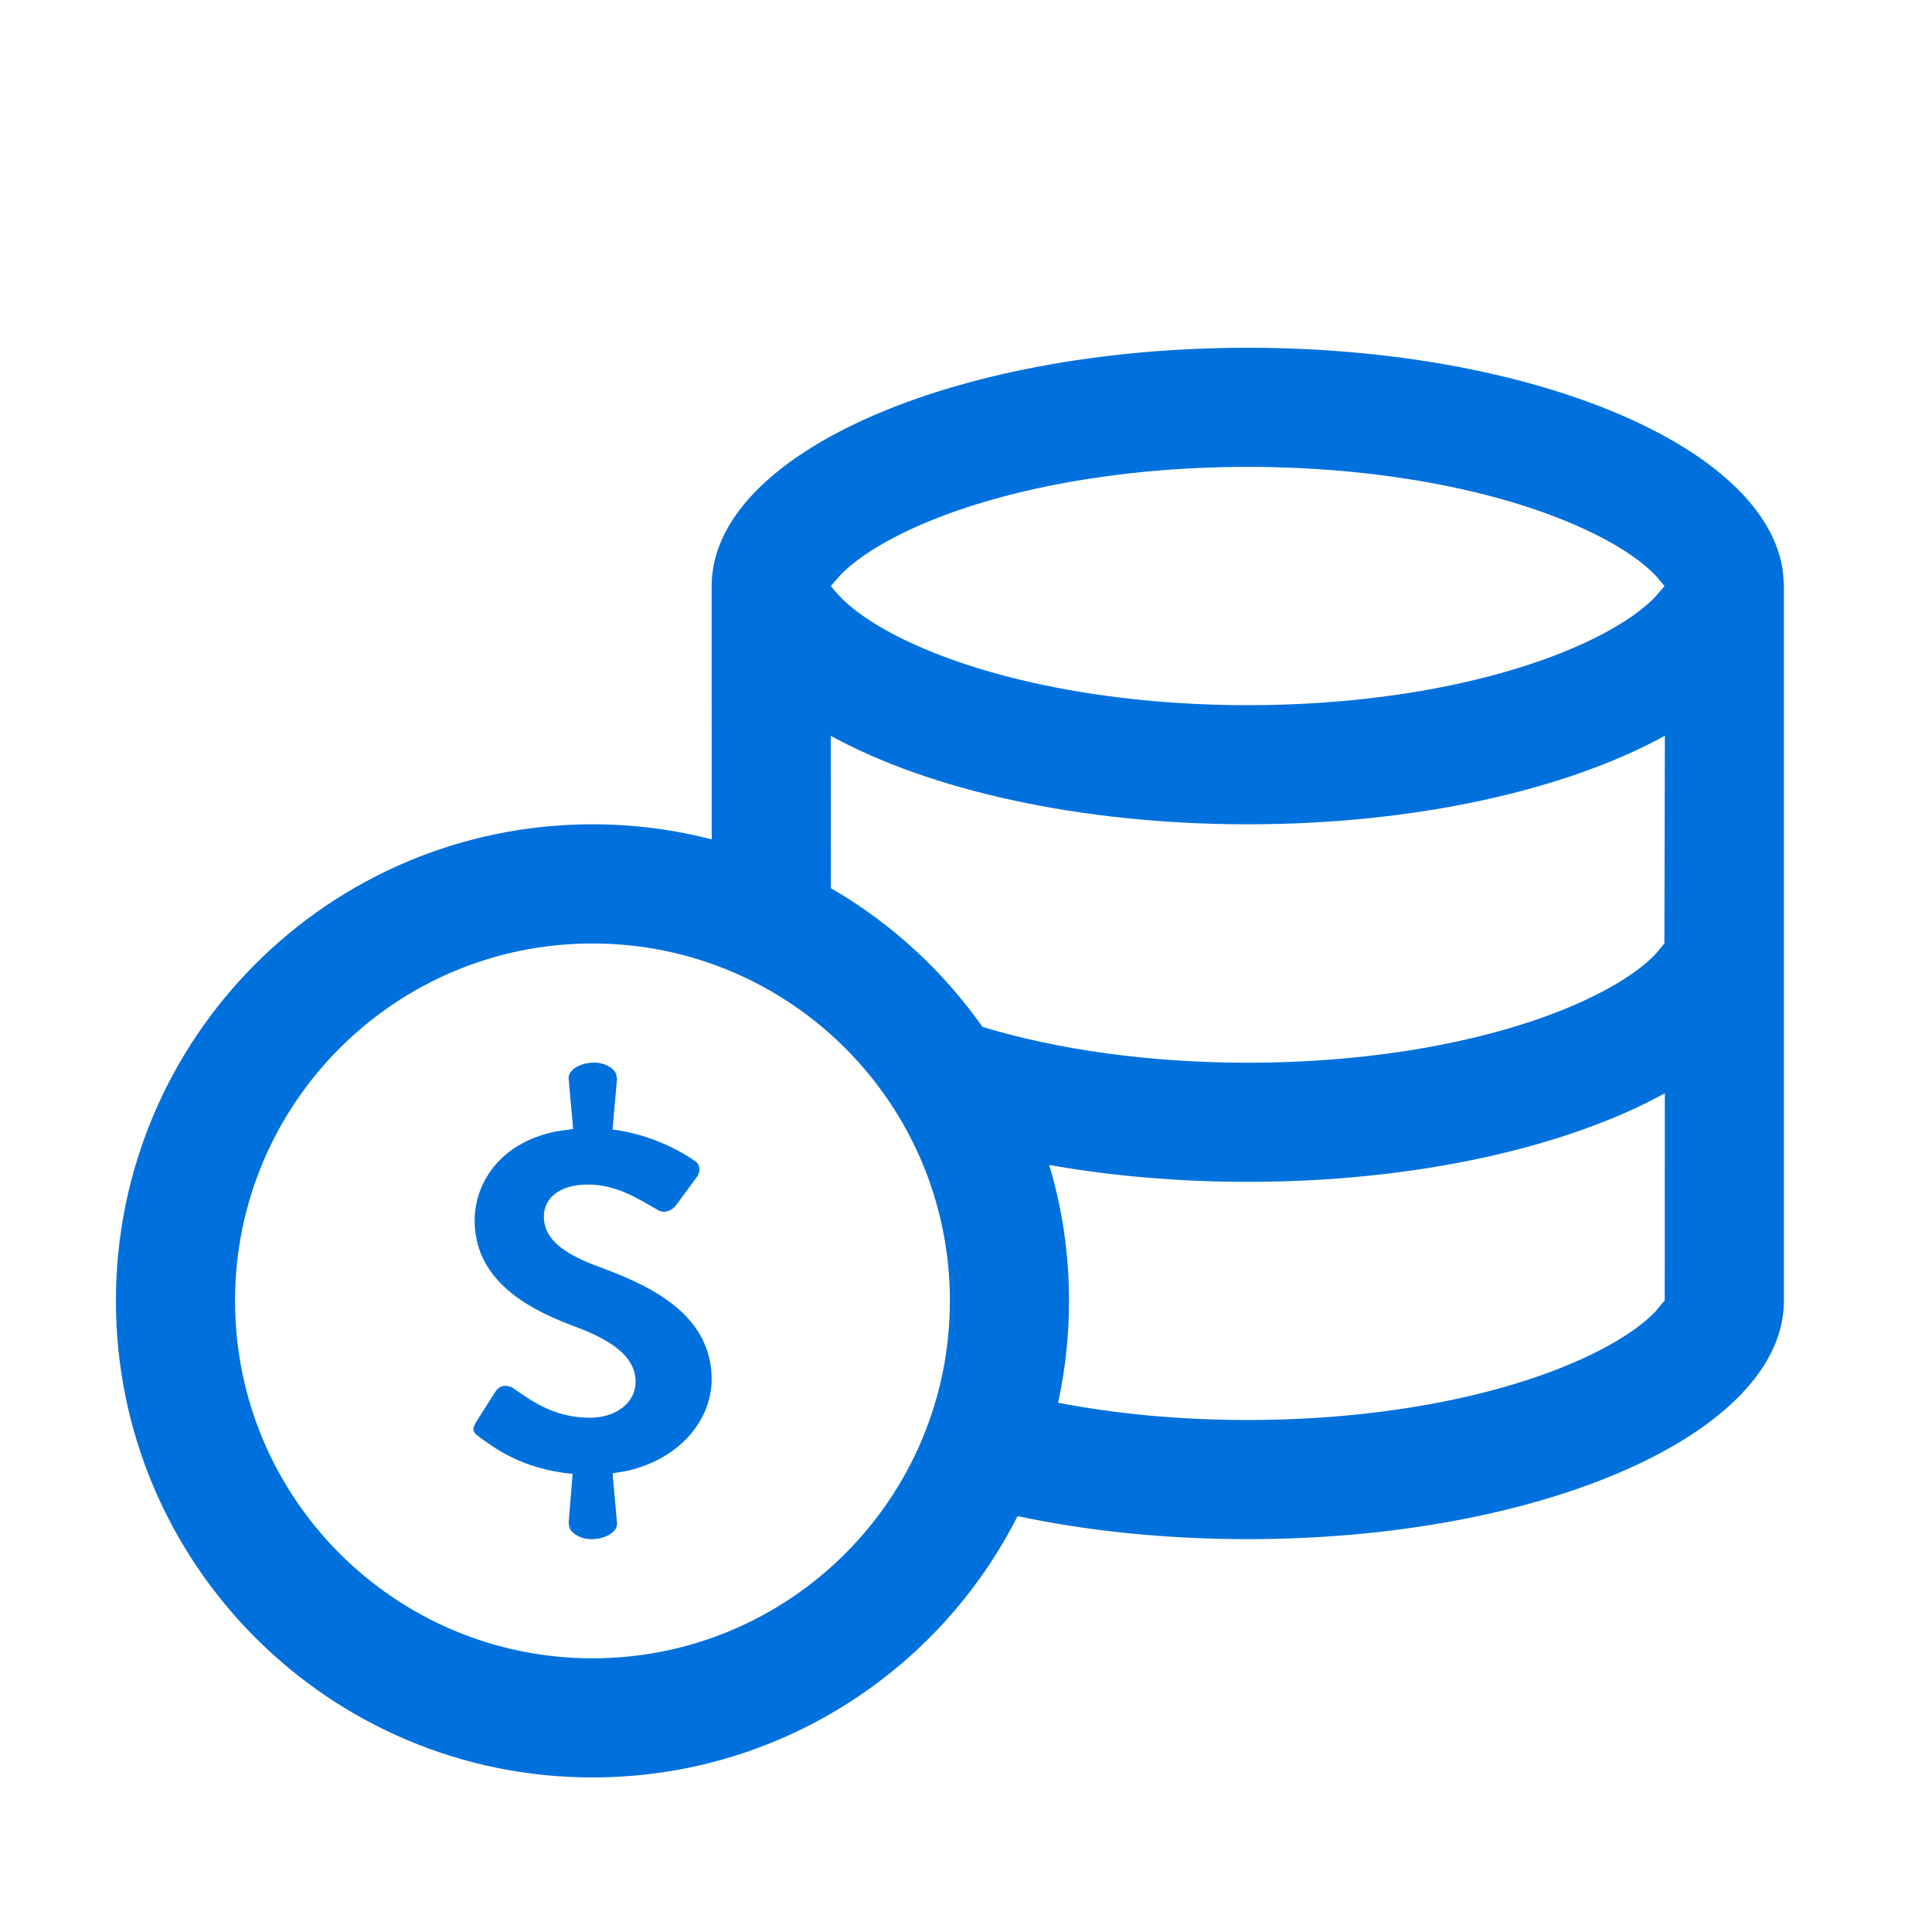 <?xml version="1.0" encoding="UTF-8"?> <svg xmlns="http://www.w3.org/2000/svg" width="50" height="50" viewBox="0 0 50 50" fill="none"><path fill-rule="evenodd" clip-rule="evenodd" d="M32.292 9C39.699 9 45.751 11.58 46.146 14.828L46.167 15.167V33.667C46.167 37.072 39.955 39.833 32.292 39.833C30.159 39.833 28.14 39.62 26.334 39.238C24.306 43.249 20.141 46 15.333 46C8.522 46 3 40.478 3 33.667C3 26.855 8.522 21.333 15.333 21.333C16.399 21.333 17.433 21.468 18.419 21.723L18.417 15.167C18.417 11.761 24.629 9 32.292 9ZM15.333 24.417C10.225 24.417 6.083 28.558 6.083 33.667C6.083 38.775 10.225 42.917 15.333 42.917C20.442 42.917 24.583 38.775 24.583 33.667C24.583 28.558 20.442 24.417 15.333 24.417ZM15.343 27.501C15.623 27.49 15.865 27.62 15.943 27.786L15.969 27.916L15.853 29.231C16.931 29.369 17.732 29.867 17.965 30.034C18.074 30.085 18.118 30.215 18.096 30.329L18.053 30.435L17.514 31.168C17.412 31.321 17.208 31.418 17.033 31.321C16.465 30.988 15.926 30.656 15.212 30.656C14.469 30.656 14.075 31.016 14.075 31.487C14.075 31.983 14.444 32.353 15.248 32.688L15.62 32.829C16.916 33.314 18.417 34.061 18.417 35.694C18.417 36.747 17.597 37.754 16.237 38.064L15.853 38.13L15.969 39.417C15.984 39.639 15.693 39.819 15.343 39.833C15.063 39.844 14.821 39.713 14.742 39.547L14.716 39.417L14.819 38.144C13.478 38.02 12.75 37.438 12.386 37.175C12.287 37.103 12.23 37.038 12.257 36.934L12.313 36.815L12.823 36.013C12.939 35.833 13.143 35.833 13.289 35.93C13.828 36.317 14.411 36.691 15.27 36.691C15.955 36.691 16.45 36.289 16.45 35.764C16.45 35.218 16.026 34.811 15.179 34.449L14.789 34.296C13.537 33.826 12.284 33.065 12.284 31.584C12.284 30.645 12.908 29.578 14.403 29.279L14.833 29.217L14.716 27.916C14.702 27.694 14.993 27.515 15.343 27.501ZM43.086 28.294C40.543 29.692 36.652 30.586 32.291 30.586C30.476 30.586 28.742 30.431 27.153 30.149C27.488 31.262 27.666 32.444 27.666 33.667C27.666 34.571 27.569 35.453 27.384 36.303C28.886 36.592 30.555 36.75 32.291 36.75C35.611 36.75 38.684 36.172 40.85 35.209C41.771 34.8 42.451 34.353 42.843 33.941L43.074 33.664L43.083 33.664L43.086 28.294ZM43.087 19.041C40.543 20.439 36.652 21.333 32.292 21.333C27.933 21.333 24.044 20.44 21.5 19.043L21.503 22.985C23.057 23.885 24.397 25.114 25.426 26.576C27.372 27.167 29.76 27.503 32.292 27.503C35.612 27.503 38.684 26.925 40.851 25.962C41.771 25.553 42.451 25.106 42.843 24.694L43.074 24.417L43.087 19.041ZM32.292 12.083C28.972 12.083 25.899 12.661 23.733 13.624C22.812 14.033 22.133 14.48 21.741 14.892L21.5 15.167C21.5 15.148 21.537 15.227 21.741 15.441C22.133 15.853 22.812 16.3 23.733 16.71C25.899 17.672 28.972 18.25 32.292 18.25C35.612 18.25 38.684 17.672 40.851 16.71C41.771 16.3 42.451 15.853 42.843 15.441L43.078 15.167L42.899 14.952L42.843 14.892C42.451 14.48 41.771 14.033 40.851 13.624C38.684 12.661 35.612 12.083 32.292 12.083Z" fill="#0071DC"></path></svg> 
